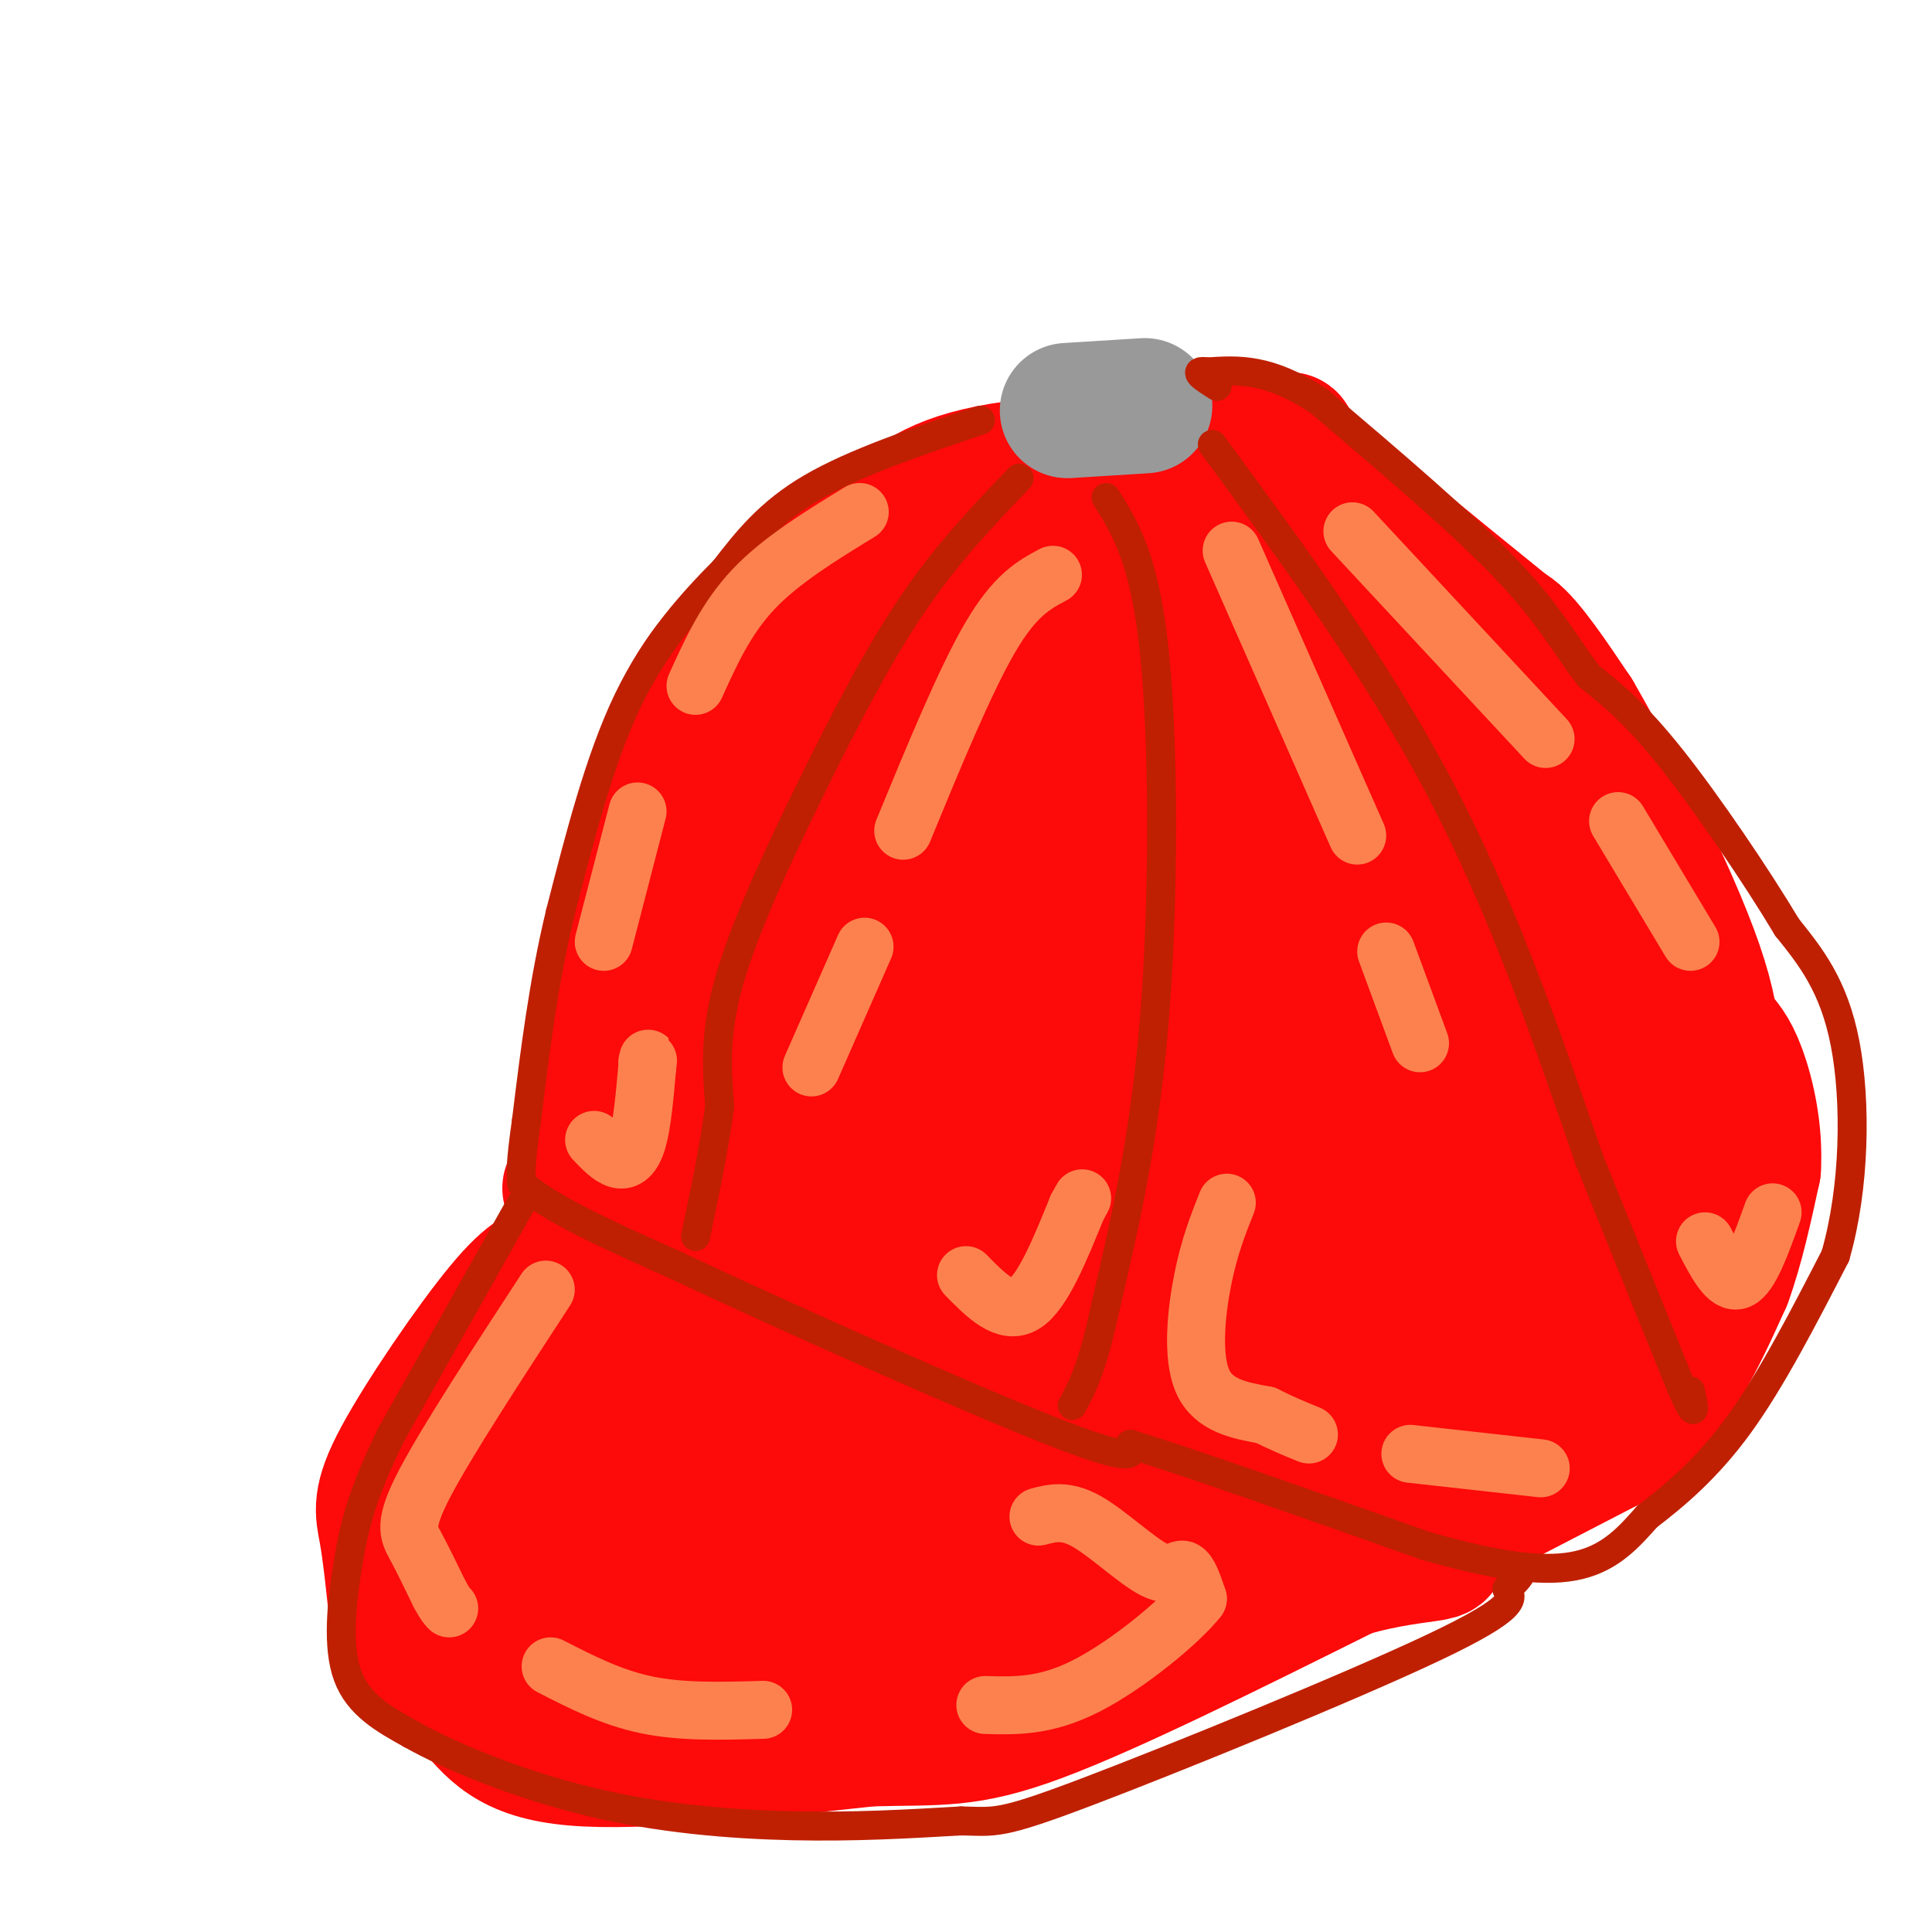 <svg viewBox='0 0 400 400' version='1.1' xmlns='http://www.w3.org/2000/svg' xmlns:xlink='http://www.w3.org/1999/xlink'><g fill='none' stroke='#FD0A0A' stroke-width='28' stroke-linecap='round' stroke-linejoin='round'><path d='M118,246c1.786,3.286 3.571,6.571 6,-10c2.429,-16.571 5.500,-53.000 12,-75c6.500,-22.000 16.429,-29.571 25,-36c8.571,-6.429 15.786,-11.714 23,-17'/><path d='M184,108c6.359,-4.965 10.756,-8.877 26,-11c15.244,-2.123 41.335,-2.456 51,-4c9.665,-1.544 2.904,-4.298 9,2c6.096,6.298 25.048,21.649 44,37'/><path d='M314,132c12.267,16.244 20.933,38.356 26,56c5.067,17.644 6.533,30.822 8,44'/><path d='M115,263c-2.375,0.226 -4.750,0.452 -11,8c-6.250,7.548 -16.375,22.417 -21,31c-4.625,8.583 -3.750,10.881 -3,15c0.750,4.119 1.375,10.060 2,16'/><path d='M82,333c3.119,6.012 9.917,13.042 15,19c5.083,5.958 8.452,10.845 22,12c13.548,1.155 37.274,-1.423 61,-4'/><path d='M180,360c14.422,-0.400 19.978,0.600 35,-5c15.022,-5.600 39.511,-17.800 64,-30'/><path d='M279,325c16.533,-4.844 25.867,-1.956 13,-7c-12.867,-5.044 -47.933,-18.022 -83,-31'/><path d='M209,287c-15.844,-4.689 -13.956,-0.911 -25,-4c-11.044,-3.089 -35.022,-13.044 -59,-23'/><path d='M125,260c-9.167,-3.667 -2.583,-1.333 4,1'/><path d='M304,314c0.000,0.000 29.000,-15.000 29,-15'/><path d='M333,299c7.444,-5.089 11.556,-10.311 15,-16c3.444,-5.689 6.222,-11.844 9,-18'/><path d='M357,265c2.500,-6.833 4.250,-14.917 6,-23'/><path d='M363,242c0.489,-7.667 -1.289,-15.333 -3,-20c-1.711,-4.667 -3.356,-6.333 -5,-8'/><path d='M355,214c-3.800,-5.067 -10.800,-13.733 -19,-28c-8.200,-14.267 -17.600,-34.133 -27,-54'/><path d='M309,132c-4.833,-8.667 -3.417,-3.333 -2,-2c1.417,1.333 2.833,-1.333 6,1c3.167,2.333 8.083,9.667 13,17'/><path d='M326,148c7.489,12.911 19.711,36.689 25,52c5.289,15.311 3.644,22.156 2,29'/><path d='M353,229c-5.067,11.267 -18.733,24.933 -33,37c-14.267,12.067 -29.133,22.533 -44,33'/><path d='M276,299c0.071,2.944 22.248,-6.194 34,-12c11.752,-5.806 13.078,-8.278 17,-13c3.922,-4.722 10.441,-11.694 14,-18c3.559,-6.306 4.160,-11.944 3,-11c-1.160,0.944 -4.080,8.472 -7,16'/><path d='M337,261c-4.538,6.441 -12.385,14.544 -23,20c-10.615,5.456 -24.000,8.267 -32,10c-8.000,1.733 -10.615,2.390 -22,-2c-11.385,-4.390 -31.538,-13.826 -43,-18c-11.462,-4.174 -14.231,-3.087 -17,-2'/><path d='M200,269c-16.923,-4.038 -50.732,-13.134 -69,-8c-18.268,5.134 -20.995,24.498 -22,34c-1.005,9.502 -0.287,9.144 2,9c2.287,-0.144 6.144,-0.072 10,0'/><path d='M121,304c5.130,-2.248 12.953,-7.869 17,-11c4.047,-3.131 4.316,-3.771 5,-6c0.684,-2.229 1.782,-6.047 0,-8c-1.782,-1.953 -6.445,-2.039 -12,0c-5.555,2.039 -12.003,6.204 -16,12c-3.997,5.796 -5.543,13.221 -7,22c-1.457,8.779 -2.823,18.910 1,18c3.823,-0.910 12.837,-12.860 17,-19c4.163,-6.140 3.475,-6.468 2,-7c-1.475,-0.532 -3.738,-1.266 -6,-2'/><path d='M122,303c-3.794,-0.214 -10.279,0.250 -13,4c-2.721,3.750 -1.678,10.786 -1,17c0.678,6.214 0.993,11.606 6,14c5.007,2.394 14.708,1.788 21,0c6.292,-1.788 9.176,-4.760 12,-10c2.824,-5.240 5.588,-12.750 4,-17c-1.588,-4.250 -7.529,-5.242 -12,-6c-4.471,-0.758 -7.472,-1.282 -11,1c-3.528,2.282 -7.583,7.371 -10,11c-2.417,3.629 -3.196,5.797 -3,10c0.196,4.203 1.369,10.440 6,15c4.631,4.560 12.722,7.443 19,9c6.278,1.557 10.745,1.789 18,-1c7.255,-2.789 17.300,-8.597 23,-13c5.700,-4.403 7.057,-7.401 8,-11c0.943,-3.599 1.471,-7.800 2,-12'/><path d='M191,314c-0.648,-3.547 -3.268,-6.413 -5,-8c-1.732,-1.587 -2.576,-1.895 -6,1c-3.424,2.895 -9.427,8.991 -12,15c-2.573,6.009 -1.716,11.929 -1,16c0.716,4.071 1.292,6.293 6,7c4.708,0.707 13.548,-0.099 21,-3c7.452,-2.901 13.516,-7.896 19,-13c5.484,-5.104 10.390,-10.317 8,-12c-2.390,-1.683 -12.074,0.162 -19,5c-6.926,4.838 -11.094,12.667 -10,16c1.094,3.333 7.451,2.169 14,0c6.549,-2.169 13.292,-5.344 18,-9c4.708,-3.656 7.383,-7.792 6,-9c-1.383,-1.208 -6.824,0.512 -11,4c-4.176,3.488 -7.088,8.744 -10,14'/><path d='M209,338c-0.352,2.839 3.767,2.938 6,3c2.233,0.062 2.581,0.088 12,-2c9.419,-2.088 27.910,-6.290 8,-13c-19.910,-6.710 -78.222,-15.928 -99,-21c-20.778,-5.072 -4.023,-5.999 2,-8c6.023,-2.001 1.314,-5.077 6,-4c4.686,1.077 18.767,6.308 25,8c6.233,1.692 4.616,-0.154 3,-2'/><path d='M172,299c1.030,-0.804 2.105,-1.814 1,-3c-1.105,-1.186 -4.388,-2.547 -7,-3c-2.612,-0.453 -4.552,0.001 -1,4c3.552,3.999 12.595,11.544 17,15c4.405,3.456 4.170,2.823 -1,3c-5.170,0.177 -15.277,1.163 -25,1c-9.723,-0.163 -19.064,-1.475 -28,-5c-8.936,-3.525 -17.468,-9.262 -26,-15'/><path d='M102,296c-4.173,-1.696 -1.605,1.563 8,7c9.605,5.437 26.247,13.053 43,18c16.753,4.947 33.618,7.227 44,9c10.382,1.773 14.281,3.040 21,-2c6.719,-5.040 16.259,-16.386 26,-22c9.741,-5.614 19.683,-5.494 18,-5c-1.683,0.494 -14.992,1.364 -32,-2c-17.008,-3.364 -37.717,-10.961 -43,-13c-5.283,-2.039 4.858,1.481 15,5'/><path d='M202,291c9.604,4.475 26.113,13.163 36,17c9.887,3.837 13.152,2.824 16,1c2.848,-1.824 5.279,-4.458 0,-10c-5.279,-5.542 -18.267,-13.992 -28,-20c-9.733,-6.008 -16.209,-9.574 -23,-12c-6.791,-2.426 -13.895,-3.713 -21,-5'/><path d='M182,262c-10.577,-0.037 -26.519,2.371 -33,-4c-6.481,-6.371 -3.500,-21.522 -2,-31c1.500,-9.478 1.519,-13.282 3,-20c1.481,-6.718 4.423,-16.348 12,-26c7.577,-9.652 19.788,-19.326 32,-29'/><path d='M194,152c7.247,-6.445 9.364,-8.056 7,-8c-2.364,0.056 -9.211,1.780 -17,4c-7.789,2.220 -16.521,4.935 -24,15c-7.479,10.065 -13.706,27.479 -12,25c1.706,-2.479 11.345,-24.851 17,-36c5.655,-11.149 7.328,-11.074 9,-11'/><path d='M174,141c1.417,-5.524 0.458,-13.833 20,-17c19.542,-3.167 59.583,-1.190 74,-1c14.417,0.190 3.208,-1.405 -8,-3'/><path d='M260,120c-2.006,-1.625 -3.022,-4.188 0,-6c3.022,-1.812 10.083,-2.872 7,-3c-3.083,-0.128 -16.309,0.678 -15,3c1.309,2.322 17.155,6.161 33,10'/><path d='M285,124c7.030,-0.881 8.105,-8.084 17,9c8.895,17.084 25.611,58.456 32,78c6.389,19.544 2.451,17.262 1,18c-1.451,0.738 -0.415,4.497 -5,8c-4.585,3.503 -14.793,6.752 -25,10'/><path d='M305,247c-10.878,4.664 -25.574,11.324 -27,4c-1.426,-7.324 10.417,-28.632 16,-40c5.583,-11.368 4.905,-12.797 0,-21c-4.905,-8.203 -14.035,-23.179 -16,-32c-1.965,-8.821 3.237,-11.485 -4,0c-7.237,11.485 -26.912,37.119 -37,52c-10.088,14.881 -10.587,19.010 -11,24c-0.413,4.990 -0.740,10.843 0,14c0.740,3.157 2.545,3.619 4,5c1.455,1.381 2.558,3.680 6,4c3.442,0.320 9.221,-1.340 15,-3'/><path d='M251,254c10.145,-6.369 28.008,-20.793 37,-28c8.992,-7.207 9.115,-7.198 12,-15c2.885,-7.802 8.534,-23.417 8,-19c-0.534,4.417 -7.251,28.865 -9,39c-1.749,10.135 1.472,5.957 3,7c1.528,1.043 1.365,7.307 2,-2c0.635,-9.307 2.067,-34.185 3,-44c0.933,-9.815 1.367,-4.565 1,4c-0.367,8.565 -1.533,20.447 -3,18c-1.467,-2.447 -3.233,-19.224 -5,-36'/><path d='M300,178c-4.184,-13.445 -12.142,-29.056 -16,-30c-3.858,-0.944 -3.614,12.779 -2,26c1.614,13.221 4.597,25.941 6,21c1.403,-4.941 1.224,-27.544 0,-39c-1.224,-11.456 -3.495,-11.767 -6,-14c-2.505,-2.233 -5.245,-6.388 -9,-7c-3.755,-0.612 -8.526,2.321 -11,3c-2.474,0.679 -2.652,-0.894 -4,6c-1.348,6.894 -3.867,22.255 -4,34c-0.133,11.745 2.121,19.872 4,24c1.879,4.128 3.382,4.255 5,4c1.618,-0.255 3.351,-0.893 5,-9c1.649,-8.107 3.213,-23.683 2,-34c-1.213,-10.317 -5.204,-15.376 -9,-19c-3.796,-3.624 -7.398,-5.812 -11,-8'/><path d='M250,136c-2.503,-1.541 -3.261,-1.395 -6,-1c-2.739,0.395 -7.460,1.038 -13,7c-5.540,5.962 -11.900,17.242 -15,29c-3.100,11.758 -2.941,23.995 -1,33c1.941,9.005 5.664,14.778 8,17c2.336,2.222 3.283,0.894 5,-7c1.717,-7.894 4.203,-22.355 5,-31c0.797,-8.645 -0.094,-11.476 -2,-16c-1.906,-4.524 -4.827,-10.742 -7,-14c-2.173,-3.258 -3.599,-3.554 -6,-4c-2.401,-0.446 -5.777,-1.040 -10,1c-4.223,2.040 -9.293,6.714 -15,14c-5.707,7.286 -12.052,17.186 -16,26c-3.948,8.814 -5.499,16.544 -4,22c1.499,5.456 6.049,8.639 10,10c3.951,1.361 7.302,0.900 13,-5c5.698,-5.900 13.742,-17.238 18,-26c4.258,-8.762 4.729,-14.946 4,-23c-0.729,-8.054 -2.658,-17.976 -5,-23c-2.342,-5.024 -5.098,-5.150 -9,-3c-3.902,2.150 -8.951,6.575 -14,11'/><path d='M190,153c-6.243,8.207 -14.849,23.224 -21,36c-6.151,12.776 -9.847,23.311 -12,33c-2.153,9.689 -2.764,18.530 -2,24c0.764,5.470 2.904,7.568 7,8c4.096,0.432 10.147,-0.800 16,-6c5.853,-5.200 11.506,-14.366 15,-28c3.494,-13.634 4.827,-31.736 5,-39c0.173,-7.264 -0.814,-3.691 -2,-4c-1.186,-0.309 -2.569,-4.502 -7,0c-4.431,4.502 -11.908,17.698 -18,29c-6.092,11.302 -10.799,20.711 -14,33c-3.201,12.289 -4.898,27.457 -3,35c1.898,7.543 7.389,7.462 11,8c3.611,0.538 5.343,1.697 10,-1c4.657,-2.697 12.241,-9.249 20,-17c7.759,-7.751 15.695,-16.701 22,-27c6.305,-10.299 10.979,-21.946 14,-35c3.021,-13.054 4.390,-27.515 0,-27c-4.390,0.515 -14.540,16.004 -22,29c-7.460,12.996 -12.230,23.498 -17,34'/><path d='M192,238c-3.777,9.492 -4.720,16.223 -5,21c-0.280,4.777 0.104,7.599 2,9c1.896,1.401 5.305,1.381 13,-5c7.695,-6.381 19.676,-19.123 29,-37c9.324,-17.877 15.991,-40.891 19,-55c3.009,-14.109 2.360,-19.315 1,-21c-1.360,-1.685 -3.430,0.151 -10,11c-6.570,10.849 -17.641,30.712 -23,48c-5.359,17.288 -5.005,32.001 -4,41c1.005,8.999 2.662,12.283 4,15c1.338,2.717 2.356,4.866 7,1c4.644,-3.866 12.912,-13.748 19,-24c6.088,-10.252 9.994,-20.876 11,-34c1.006,-13.124 -0.890,-28.749 -3,-36c-2.110,-7.251 -4.435,-6.126 -6,-6c-1.565,0.126 -2.371,-0.745 -4,0c-1.629,0.745 -4.083,3.106 -9,17c-4.917,13.894 -12.297,39.322 -16,56c-3.703,16.678 -3.728,24.606 -3,30c0.728,5.394 2.208,8.256 5,10c2.792,1.744 6.896,2.372 11,3'/><path d='M230,282c5.081,-1.335 12.285,-6.173 21,-18c8.715,-11.827 18.942,-30.643 26,-47c7.058,-16.357 10.948,-30.256 9,-31c-1.948,-0.744 -9.734,11.668 -15,21c-5.266,9.332 -8.010,15.586 -16,33c-7.990,17.414 -21.224,45.989 -11,33c10.224,-12.989 43.905,-67.544 49,-69c5.095,-1.456 -18.398,50.185 -18,57c0.398,6.815 24.685,-31.196 34,-45c9.315,-13.804 3.657,-3.402 -2,7'/><path d='M307,223c-6.656,12.246 -22.295,39.360 -23,43c-0.705,3.640 13.523,-16.195 20,-28c6.477,-11.805 5.202,-15.580 5,-14c-0.202,1.580 0.667,8.516 -5,23c-5.667,14.484 -17.872,36.515 -14,28c3.872,-8.515 23.821,-47.576 28,-57c4.179,-9.424 -7.410,10.788 -19,31'/><path d='M299,249c-6.787,9.692 -14.254,18.421 -22,24c-7.746,5.579 -15.769,8.009 -26,17c-10.231,8.991 -22.669,24.544 -16,3c6.669,-21.544 32.443,-80.185 39,-86c6.557,-5.815 -6.105,41.196 -11,61c-4.895,19.804 -2.023,12.401 -1,12c1.023,-0.401 0.199,6.200 3,2c2.801,-4.200 9.229,-19.200 12,-29c2.771,-9.800 1.886,-14.400 1,-19'/><path d='M267,277c0.000,0.000 4.000,-2.000 4,-2'/></g>
<g fill='none' stroke='#999999' stroke-width='28' stroke-linecap='round' stroke-linejoin='round'><path d='M221,85c0.000,0.000 16.000,-1.000 16,-1'/></g>
<g fill='none' stroke='#BF2001' stroke-width='6' stroke-linecap='round' stroke-linejoin='round'><path d='M203,87c-13.083,4.417 -26.167,8.833 -35,14c-8.833,5.167 -13.417,11.083 -18,17'/><path d='M150,118c-6.622,6.689 -14.178,14.911 -20,27c-5.822,12.089 -9.911,28.044 -14,44'/><path d='M116,189c-3.500,14.500 -5.250,28.750 -7,43'/><path d='M109,232c-1.333,9.333 -1.167,11.167 -1,13'/><path d='M108,245c5.167,5.000 18.583,11.000 32,17'/><path d='M140,262c21.333,10.067 58.667,26.733 77,34c18.333,7.267 17.667,5.133 17,3'/><path d='M234,299c13.000,4.000 37.000,12.500 61,21'/><path d='M295,320c15.978,4.600 25.422,5.600 32,4c6.578,-1.600 10.289,-5.800 14,-10'/><path d='M341,314c5.511,-4.222 12.289,-9.778 19,-19c6.711,-9.222 13.356,-22.111 20,-35'/><path d='M380,260c4.089,-14.156 4.311,-32.044 2,-44c-2.311,-11.956 -7.156,-17.978 -12,-24'/><path d='M370,192c-6.444,-10.756 -16.556,-25.644 -24,-35c-7.444,-9.356 -12.222,-13.178 -17,-17'/><path d='M329,140c-4.689,-5.978 -7.911,-12.422 -17,-22c-9.089,-9.578 -24.044,-22.289 -39,-35'/><path d='M273,83c-10.333,-6.833 -16.667,-6.417 -23,-6'/><path d='M250,77c-3.500,-0.500 -0.750,1.250 2,3'/><path d='M211,99c-7.417,7.726 -14.833,15.452 -22,26c-7.167,10.548 -14.083,23.917 -21,38c-6.917,14.083 -13.833,28.881 -17,40c-3.167,11.119 -2.583,18.560 -2,26'/><path d='M149,229c-1.167,8.833 -3.083,17.917 -5,27'/><path d='M229,103c4.000,6.378 8.000,12.756 10,32c2.000,19.244 2.000,51.356 0,76c-2.000,24.644 -6.000,41.822 -10,59'/><path d='M229,270c-2.833,13.333 -4.917,17.167 -7,21'/><path d='M251,92c17.000,23.167 34.000,46.333 47,71c13.000,24.667 22.000,50.833 31,77'/><path d='M329,240c8.333,20.667 13.667,33.833 19,47'/><path d='M348,287c3.500,8.000 2.750,4.500 2,1'/><path d='M108,249c0.000,0.000 -27.000,48.000 -27,48'/><path d='M81,297c-6.060,12.310 -7.708,19.083 -9,27c-1.292,7.917 -2.226,16.976 0,23c2.226,6.024 7.613,9.012 13,12'/><path d='M85,359c8.298,4.714 22.542,10.500 37,14c14.458,3.500 29.131,4.714 42,5c12.869,0.286 23.935,-0.357 35,-1'/><path d='M199,377c7.190,0.131 7.667,0.958 26,-6c18.333,-6.958 54.524,-21.702 72,-30c17.476,-8.298 16.238,-10.149 15,-12'/><path d='M312,329c3.000,-2.667 3.000,-3.333 3,-4'/></g>
<g fill='none' stroke='#FC814E' stroke-width='12' stroke-linecap='round' stroke-linejoin='round'><path d='M113,267c-10.222,15.667 -20.444,31.333 -25,40c-4.556,8.667 -3.444,10.333 -2,13c1.444,2.667 3.222,6.333 5,10'/><path d='M91,330c1.167,2.167 1.583,2.583 2,3'/><path d='M114,345c6.333,3.250 12.667,6.500 20,8c7.333,1.500 15.667,1.250 24,1'/><path d='M255,114c0.000,0.000 26.000,59.000 26,59'/><path d='M287,197c0.000,0.000 7.000,19.000 7,19'/><path d='M280,110c0.000,0.000 40.000,43.000 40,43'/><path d='M335,170c0.000,0.000 15.000,25.000 15,25'/><path d='M218,119c-3.917,2.083 -7.833,4.167 -13,13c-5.167,8.833 -11.583,24.417 -18,40'/><path d='M179,196c0.000,0.000 -11.000,25.000 -11,25'/><path d='M178,106c-8.167,5.000 -16.333,10.000 -22,16c-5.667,6.000 -8.833,13.000 -12,20'/><path d='M132,168c0.000,0.000 -7.000,27.000 -7,27'/><path d='M254,249c-1.822,4.578 -3.644,9.156 -5,16c-1.356,6.844 -2.244,15.956 0,21c2.244,5.044 7.622,6.022 13,7'/><path d='M262,293c3.667,1.833 6.333,2.917 9,4'/><path d='M292,301c0.000,0.000 27.000,3.000 27,3'/><path d='M353,257c2.333,4.500 4.667,9.000 7,8c2.333,-1.000 4.667,-7.500 7,-14'/><path d='M200,264c4.083,4.167 8.167,8.333 12,6c3.833,-2.333 7.417,-11.167 11,-20'/><path d='M223,250c1.833,-3.333 0.917,-1.667 0,0'/><path d='M123,236c1.711,1.800 3.422,3.600 5,4c1.578,0.400 3.022,-0.600 4,-4c0.978,-3.400 1.489,-9.200 2,-15'/><path d='M134,221c0.333,-2.667 0.167,-1.833 0,-1'/><path d='M215,314c2.804,-0.744 5.607,-1.488 10,1c4.393,2.488 10.375,8.208 14,10c3.625,1.792 4.893,-0.345 6,0c1.107,0.345 2.054,3.173 3,6'/><path d='M248,331c-3.711,4.756 -14.489,13.644 -23,18c-8.511,4.356 -14.756,4.178 -21,4'/></g>
</svg>